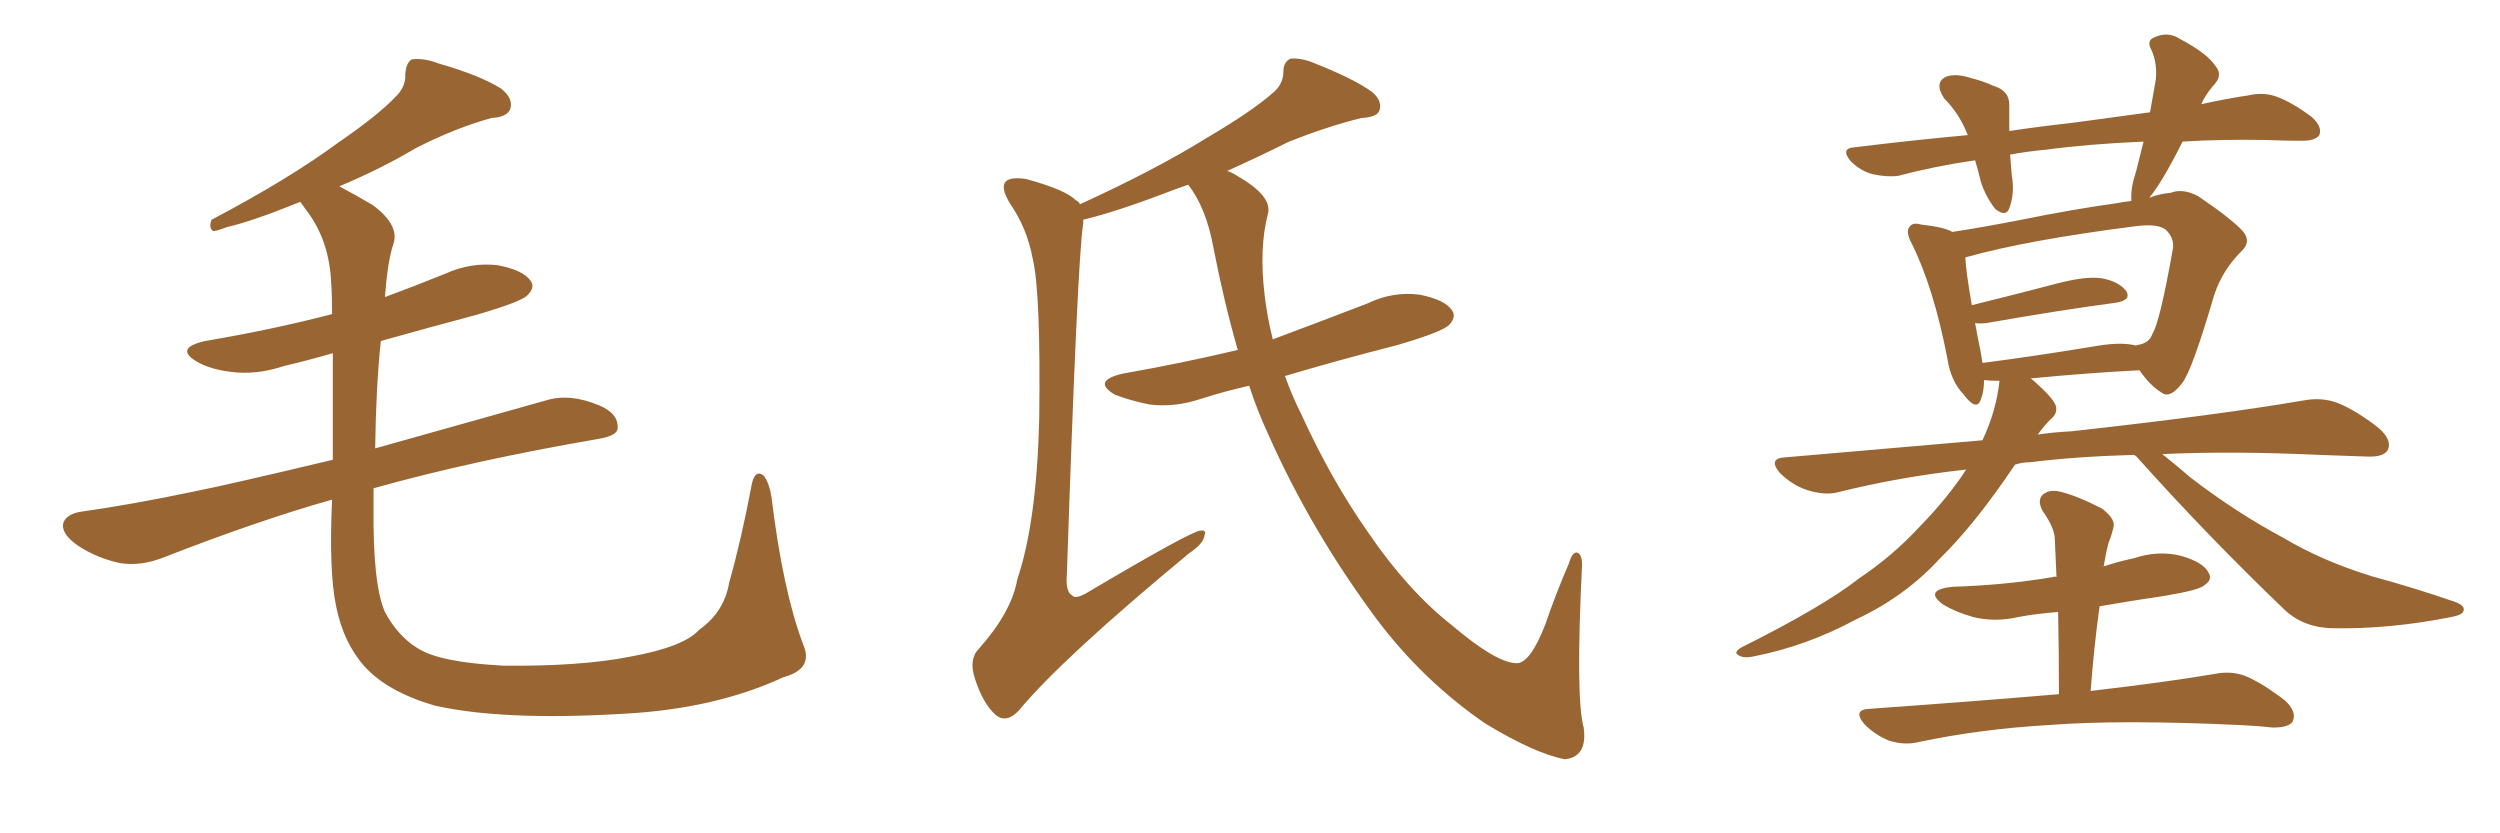 <svg xmlns="http://www.w3.org/2000/svg" xmlns:xlink="http://www.w3.org/1999/xlink" width="450" height="150"><path fill="#996633" padding="10" d="M144.58 116.02L144.58 116.02L144.58 116.02Q146.48 120.41 141.06 121.88L141.06 121.88Q128.76 127.59 112.35 128.47L112.35 128.47Q90.67 129.79 78.22 127.00L78.22 127.00Q69.73 124.51 65.63 119.97L65.63 119.97Q61.82 115.72 60.50 109.13L60.50 109.13Q59.18 102.83 59.77 89.94L59.77 89.94Q46.73 93.60 29.44 100.34L29.44 100.34Q25.34 101.95 21.68 101.37L21.68 101.37Q17.43 100.49 13.92 98.14L13.92 98.14Q10.84 95.95 11.43 94.04L11.43 94.04Q12.01 92.58 14.36 92.14L14.36 92.14Q23.73 90.82 34.86 88.48L34.86 88.48Q40.87 87.30 59.91 82.76L59.91 82.76Q59.91 71.19 59.91 63.57L59.91 63.57Q55.37 64.89 50.98 65.92L50.98 65.92Q46.14 67.53 41.60 66.94L41.60 66.94Q37.94 66.50 35.60 65.19L35.60 65.19Q31.20 62.70 36.91 61.38L36.91 61.38Q49.07 59.33 59.77 56.54L59.77 56.54Q59.77 53.03 59.62 51.12L59.62 51.12Q59.33 43.36 55.22 37.94L55.22 37.94Q54.49 36.91 54.05 36.33L54.05 36.33Q45.41 39.84 40.87 40.87L40.87 40.87Q38.96 41.60 38.38 41.60L38.38 41.60Q37.50 41.02 38.09 39.55L38.09 39.55Q52.00 32.23 60.94 25.63L60.94 25.63Q67.97 20.80 71.04 17.58L71.04 17.58Q73.10 15.67 72.95 13.33L72.95 13.33Q73.10 11.28 74.12 10.69L74.12 10.69Q76.32 10.40 78.96 11.43L78.96 11.43Q86.57 13.62 90.23 15.97L90.23 15.97Q92.43 17.72 91.85 19.63L91.85 19.63Q91.26 21.09 88.48 21.24L88.48 21.24Q82.03 23.00 74.85 26.66L74.85 26.66Q68.70 30.32 61.08 33.54L61.08 33.54Q63.87 35.01 67.09 36.91L67.09 36.91Q72.07 40.58 70.75 44.09L70.75 44.09Q69.73 47.31 69.29 53.47L69.29 53.47Q74.85 51.42 80.27 49.22L80.27 49.22Q84.81 47.17 89.65 47.75L89.65 47.75Q94.19 48.63 95.51 50.54L95.51 50.54Q96.39 51.71 94.92 53.17L94.92 53.17Q93.75 54.35 85.69 56.69L85.69 56.69Q76.90 59.03 68.55 61.38L68.55 61.38Q67.68 69.58 67.53 80.71L67.53 80.71Q80.57 77.05 98.29 72.07L98.29 72.07Q102.54 70.75 107.81 72.95L107.81 72.95Q111.33 74.41 111.18 77.05L111.18 77.05Q111.18 78.37 107.96 78.96L107.96 78.96Q84.96 82.91 67.24 87.89L67.24 87.89Q67.24 89.50 67.24 91.26L67.24 91.26Q67.09 105.18 69.29 110.16L69.29 110.16Q71.63 114.55 75.29 116.75L75.29 116.75Q79.25 119.24 90.67 119.82L90.67 119.82Q104.44 119.97 113.38 118.21L113.38 118.21Q123.05 116.46 125.83 113.38L125.83 113.38Q130.37 110.16 131.25 104.88L131.25 104.88Q133.45 97.12 135.35 87.01L135.35 87.01Q135.94 84.52 137.40 85.55L137.40 85.55Q138.43 86.72 138.87 89.50L138.87 89.50Q140.92 106.35 144.58 116.02ZM224.85 69.43L224.85 69.43L224.85 69.43Q220.31 70.46 216.21 71.78L216.21 71.78Q211.38 73.39 206.84 72.80L206.84 72.80Q203.32 72.07 200.68 71.04L200.68 71.04Q196.44 68.55 202.15 67.24L202.15 67.24Q212.99 65.33 222.80 62.99L222.80 62.99Q220.31 54.35 218.41 44.53L218.41 44.53Q217.09 37.35 213.87 33.25L213.87 33.25Q212.70 33.69 211.38 34.13L211.38 34.13Q201.12 38.09 194.97 39.55L194.97 39.55Q194.97 39.84 194.97 40.28L194.97 40.28Q193.95 46.44 192.04 103.27L192.04 103.27Q191.75 106.64 193.07 107.23L193.07 107.23Q193.51 107.81 195.26 106.93L195.26 106.93Q214.31 95.65 216.06 95.51L216.06 95.51Q217.24 95.36 216.80 96.39L216.80 96.39Q216.65 97.85 214.01 99.61L214.01 99.61Q191.02 118.65 183.40 127.88L183.40 127.88Q181.20 130.22 179.30 128.76L179.30 128.76Q176.95 126.71 175.49 122.17L175.49 122.17Q174.32 118.65 176.22 116.75L176.22 116.75Q182.08 110.16 183.11 104.30L183.11 104.30Q186.62 93.90 187.06 75.29L187.06 75.29Q187.35 52.73 185.89 46.58L185.89 46.58Q184.86 41.02 181.79 36.62L181.79 36.62Q180.03 33.69 181.05 32.67L181.05 32.67Q181.93 31.79 184.72 32.23L184.72 32.23Q191.75 34.13 193.65 36.04L193.65 36.04Q194.24 36.33 194.38 36.77L194.38 36.77Q207.86 30.62 217.09 24.90L217.09 24.90Q225.29 20.07 228.96 16.85L228.96 16.85Q231.01 15.23 231.01 12.89L231.01 12.89Q231.01 11.13 232.32 10.55L232.32 10.55Q234.38 10.40 236.72 11.43L236.72 11.43Q243.75 14.21 246.97 16.55L246.97 16.55Q248.88 18.16 248.29 19.92L248.29 19.92Q247.85 21.09 245.07 21.24L245.07 21.24Q239.06 22.71 232.03 25.49L232.03 25.49Q226.76 28.13 220.90 30.76L220.90 30.76Q221.78 31.05 222.66 31.64L222.66 31.64Q229.10 35.30 228.22 38.53L228.22 38.53Q226.61 44.68 227.64 53.17L227.64 53.17Q228.08 56.98 229.10 61.08L229.10 61.08Q237.74 57.86 246.09 54.64L246.09 54.64Q250.63 52.44 255.47 53.03L255.47 53.03Q260.01 53.91 261.33 55.81L261.33 55.81Q262.21 56.98 260.89 58.45L260.89 58.45Q259.57 59.77 251.51 62.11L251.51 62.11Q240.67 64.89 231.30 67.68L231.30 67.68Q232.47 71.04 234.23 74.56L234.23 74.56Q239.65 86.43 246.24 95.80L246.24 95.80Q253.42 106.35 261.47 112.65L261.47 112.65Q269.24 119.24 272.90 119.38L272.90 119.38Q275.39 119.53 278.17 112.35L278.17 112.35Q280.08 106.79 282.42 101.37L282.42 101.37Q283.01 99.32 283.89 99.46L283.89 99.46Q284.77 99.76 284.77 101.66L284.77 101.66Q283.59 125.68 285.06 130.96L285.06 130.96Q285.79 136.23 281.69 136.67L281.69 136.67Q276.27 135.64 267.33 130.22L267.33 130.22Q256.05 122.46 247.71 111.33L247.71 111.33Q235.99 95.51 228.37 78.37L228.37 78.37Q226.32 73.97 224.85 69.43ZM384.08 81.88L384.08 81.88Q373.54 82.18 365.48 83.20L365.48 83.20Q364.01 83.20 362.70 83.64L362.70 83.64Q355.52 94.34 349.22 100.49L349.22 100.49Q342.92 107.37 334.13 111.47L334.13 111.47Q325.20 116.31 315.38 118.21L315.38 118.21Q313.77 118.51 312.89 117.92L312.89 117.92Q312.01 117.48 313.33 116.60L313.33 116.60Q328.27 109.13 334.57 104.15L334.57 104.15Q340.72 100.05 345.70 94.63L345.70 94.63Q350.68 89.50 353.91 84.52L353.91 84.52Q341.89 85.84 330.76 88.62L330.76 88.62Q328.42 89.21 325.20 88.18L325.20 88.18Q322.56 87.30 320.36 85.11L320.36 85.11Q318.16 82.47 321.39 82.32L321.39 82.32Q339.99 80.71 356.84 79.25L356.84 79.25Q359.33 73.97 359.91 68.55L359.91 68.55Q358.15 68.55 357.13 68.41L357.13 68.41Q357.13 70.46 356.54 71.92L356.54 71.92Q355.81 74.12 353.47 71.04L353.47 71.04Q351.12 68.55 350.54 64.60L350.54 64.60Q348.05 51.71 344.09 43.80L344.09 43.80Q342.92 41.60 343.80 40.72L343.80 40.72Q344.38 39.99 345.85 40.43L345.85 40.43Q349.95 40.87 351.42 41.75L351.42 41.75Q357.13 40.87 363.87 39.55L363.87 39.55Q373.24 37.65 380.71 36.62L380.71 36.62Q382.18 36.33 383.64 36.18L383.64 36.18Q383.64 36.04 383.64 35.89L383.64 35.89Q383.50 33.84 384.52 30.76L384.52 30.76Q385.25 27.83 385.84 25.49L385.84 25.49Q375.73 25.93 368.26 26.95L368.26 26.95Q364.89 27.25 361.82 27.83L361.82 27.83Q361.96 29.59 362.11 31.49L362.11 31.49Q362.70 34.72 361.67 37.50L361.67 37.50Q361.08 39.11 359.18 37.65L359.18 37.65Q357.42 35.45 356.54 32.67L356.54 32.67Q356.10 30.76 355.52 28.86L355.52 28.86Q348.34 29.88 341.75 31.64L341.75 31.64Q339.70 31.93 337.06 31.35L337.06 31.35Q334.86 30.76 333.11 29.00L333.11 29.00Q331.20 26.66 333.84 26.51L333.84 26.51Q344.53 25.20 354.20 24.32L354.20 24.32Q352.73 20.51 349.95 17.72L349.95 17.72Q348.05 14.79 350.39 13.77L350.39 13.77Q352.15 13.18 354.79 14.06L354.79 14.06Q356.69 14.50 359.03 15.53L359.03 15.53Q361.82 16.41 361.67 19.19L361.67 19.19Q361.67 21.24 361.67 23.58L361.67 23.58Q367.53 22.71 372.95 22.12L372.95 22.12Q380.42 21.09 387.01 20.21L387.01 20.21Q387.60 16.99 388.04 14.36L388.04 14.36Q388.33 11.43 387.30 9.08L387.30 9.08Q386.28 7.32 387.74 6.74L387.74 6.74Q390.23 5.57 392.43 7.03L392.43 7.03Q397.41 9.67 398.88 12.01L398.88 12.01Q400.20 13.62 398.29 15.53L398.29 15.53Q396.83 17.29 396.24 18.75L396.24 18.75Q400.93 17.72 404.88 17.14L404.88 17.14Q407.52 16.55 409.86 17.43L409.86 17.43Q412.65 18.46 416.16 21.09L416.16 21.09Q418.07 22.85 417.48 24.32L417.48 24.32Q416.75 25.34 414.40 25.34L414.40 25.34Q411.18 25.34 407.96 25.20L407.96 25.20Q399.61 25.05 392.87 25.49L392.87 25.49Q391.55 28.13 390.23 30.47L390.23 30.47Q388.33 33.84 386.87 35.60L386.87 35.60Q388.77 34.86 390.67 34.72L390.67 34.72Q392.87 33.84 395.65 35.30L395.65 35.30Q401.51 39.26 403.71 41.60L403.71 41.60Q405.32 43.51 403.42 45.26L403.42 45.26Q400.05 48.63 398.58 53.03L398.58 53.03L398.58 53.03Q394.63 66.50 392.87 68.85L392.87 68.85Q390.67 71.78 389.21 70.75L389.21 70.75Q387.01 69.43 385.11 66.65L385.11 66.65Q376.17 67.09 365.48 68.12L365.48 68.12Q365.77 68.26 365.92 68.41L365.92 68.41Q369.43 71.48 370.02 72.95L370.02 72.95Q370.46 74.41 369.14 75.44L369.14 75.44Q367.82 76.76 366.80 78.22L366.80 78.22Q369.73 77.78 372.80 77.64L372.80 77.64Q399.32 74.71 414.70 72.07L414.70 72.07Q417.92 71.48 420.70 72.51L420.70 72.51Q424.07 73.83 428.17 77.05L428.17 77.05Q430.66 79.25 429.79 81.01L429.79 81.01Q429.05 82.32 425.98 82.18L425.98 82.18Q422.02 82.03 417.48 81.88L417.48 81.88Q401.66 81.15 389.21 81.74L389.21 81.74Q391.26 83.35 394.34 85.99L394.34 85.99Q402.54 92.29 411.04 96.83L411.04 96.83Q417.92 100.93 426.86 103.71L426.86 103.71Q434.91 105.91 441.65 108.25L441.65 108.25Q443.85 108.98 443.41 110.01L443.41 110.01Q443.26 110.74 440.63 111.18L440.63 111.18Q430.08 113.23 420.26 113.09L420.26 113.09Q414.84 113.09 411.33 109.86L411.33 109.86Q397.71 96.83 384.96 82.62L384.96 82.62Q384.52 82.03 384.08 81.88ZM384.08 62.11L384.08 62.11Q384.38 62.11 384.52 62.26L384.52 62.26Q384.52 62.11 384.67 62.11L384.67 62.11Q386.87 61.82 387.45 60.06L387.45 60.06Q388.77 58.01 391.11 44.82L391.11 44.82Q391.41 43.07 390.09 41.60L390.09 41.60Q388.77 40.14 384.38 40.72L384.38 40.72Q364.89 43.21 353.91 46.29L353.91 46.29Q353.76 46.29 353.76 46.44L353.76 46.44Q353.91 49.07 354.93 54.93L354.93 54.93Q362.11 53.17 370.46 50.98L370.46 50.98Q375.59 49.66 378.37 50.10L378.37 50.10Q381.45 50.68 382.76 52.44L382.76 52.44Q383.64 54.05 380.86 54.49L380.86 54.49Q370.90 55.81 357.57 58.15L357.57 58.15Q356.40 58.30 355.52 58.15L355.52 58.15Q355.96 60.64 356.54 63.43L356.54 63.43Q356.69 64.31 356.84 65.33L356.84 65.33Q365.92 64.16 376.61 62.40L376.61 62.40Q381.45 61.52 384.08 62.11ZM370.61 124.95L370.61 124.95L370.61 124.95Q370.61 117.19 370.46 110.16L370.46 110.16Q366.65 110.45 363.43 111.04L363.43 111.04Q359.03 112.06 355.08 111.04L355.08 111.04Q352.00 110.16 349.80 108.84L349.80 108.84Q346.14 106.20 351.42 105.62L351.42 105.62Q361.08 105.32 369.58 103.86L369.58 103.86Q369.73 103.71 370.17 103.86L370.17 103.86Q370.02 100.34 369.87 97.12L369.87 97.12Q369.87 95.07 367.68 91.99L367.68 91.99Q366.65 90.09 367.68 89.06L367.68 89.06Q368.85 88.04 370.75 88.48L370.75 88.48Q373.83 89.21 378.37 91.55L378.37 91.55Q380.86 93.46 380.42 94.92L380.42 94.92Q380.13 96.24 379.54 97.71L379.54 97.71Q379.10 99.32 378.66 101.95L378.66 101.95Q381.30 101.07 384.08 100.49L384.08 100.49Q388.48 99.02 392.58 100.05L392.58 100.05Q396.68 101.22 397.56 103.13L397.56 103.13Q398.29 104.30 396.83 105.32L396.83 105.32Q395.95 106.20 389.79 107.23L389.79 107.23Q383.79 108.11 377.93 109.13L377.93 109.13Q376.90 116.46 376.32 124.37L376.32 124.37Q390.23 122.75 398.73 121.29L398.73 121.29Q401.66 120.70 404.30 121.73L404.30 121.73Q407.37 123.05 411.33 126.12L411.33 126.12Q413.53 128.17 412.65 129.93L412.65 129.93Q411.91 130.96 409.13 130.96L409.13 130.96Q406.49 130.66 403.42 130.52L403.42 130.52Q381.74 129.49 368.55 130.52L368.55 130.52Q356.25 131.25 345.26 133.59L345.26 133.59Q342.77 134.18 339.99 133.30L339.99 133.30Q337.50 132.28 335.60 130.37L335.60 130.37Q333.40 127.73 336.47 127.59L336.47 127.59Q355.08 126.27 370.61 124.95Z"/></svg>
